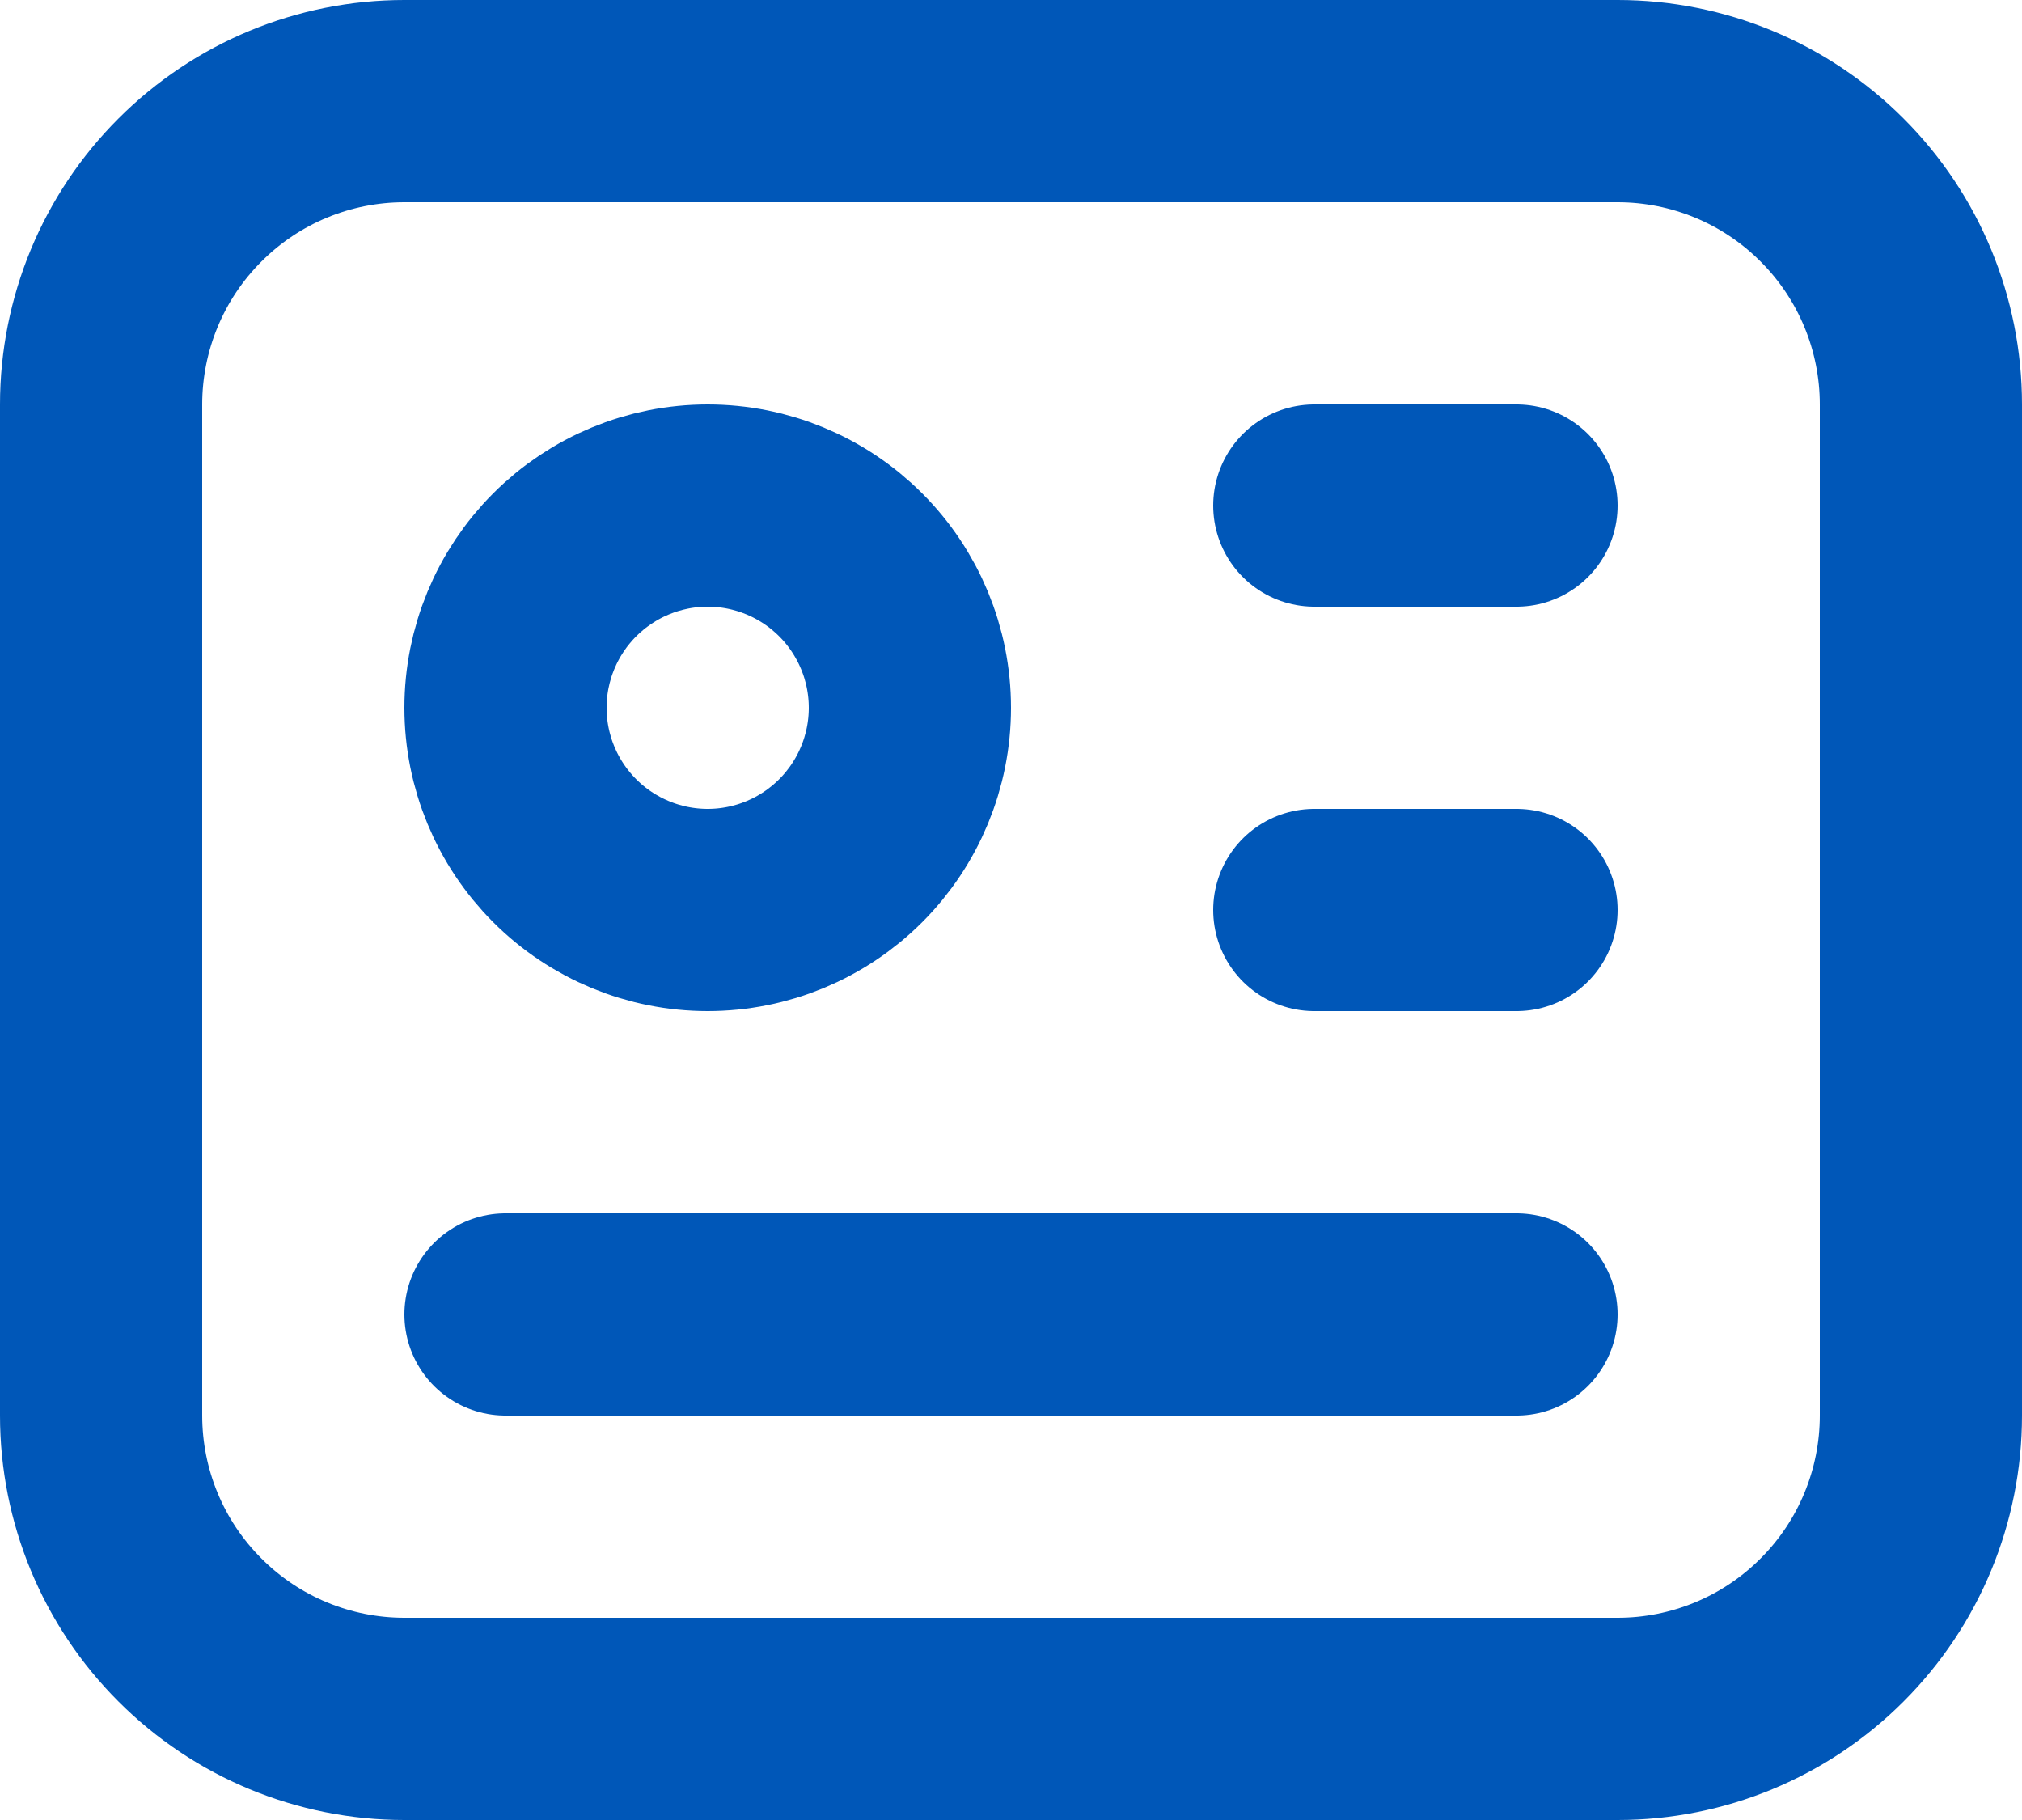 <?xml version="1.0" encoding="UTF-8"?> <svg xmlns="http://www.w3.org/2000/svg" width="20" height="18" viewBox="0 0 20 18" fill="none"><path d="M1 4C1 3.204 1.316 2.441 1.879 1.879C2.441 1.316 3.204 1 4 1H16C16.796 1 17.559 1.316 18.121 1.879C18.684 2.441 19 3.204 19 4V14C19 14.796 18.684 15.559 18.121 16.121C17.559 16.684 16.796 17 16 17H4C3.204 17 2.441 16.684 1.879 16.121C1.316 15.559 1 14.796 1 14V4Z" stroke="#0057B8" stroke-width="2" stroke-linecap="round" stroke-linejoin="round"></path><path d="M13 5H15M13 9H15M5 13H15M5 7C5 7.53 5.211 8.039 5.586 8.414C5.961 8.789 6.47 9 7 9C7.53 9 8.039 8.789 8.414 8.414C8.789 8.039 9 7.53 9 7C9 6.47 8.789 5.961 8.414 5.586C8.039 5.211 7.53 5 7 5C6.47 5 5.961 5.211 5.586 5.586C5.211 5.961 5 6.47 5 7Z" stroke="#0057B8" stroke-width="2" stroke-linecap="round" stroke-linejoin="round"></path></svg> 